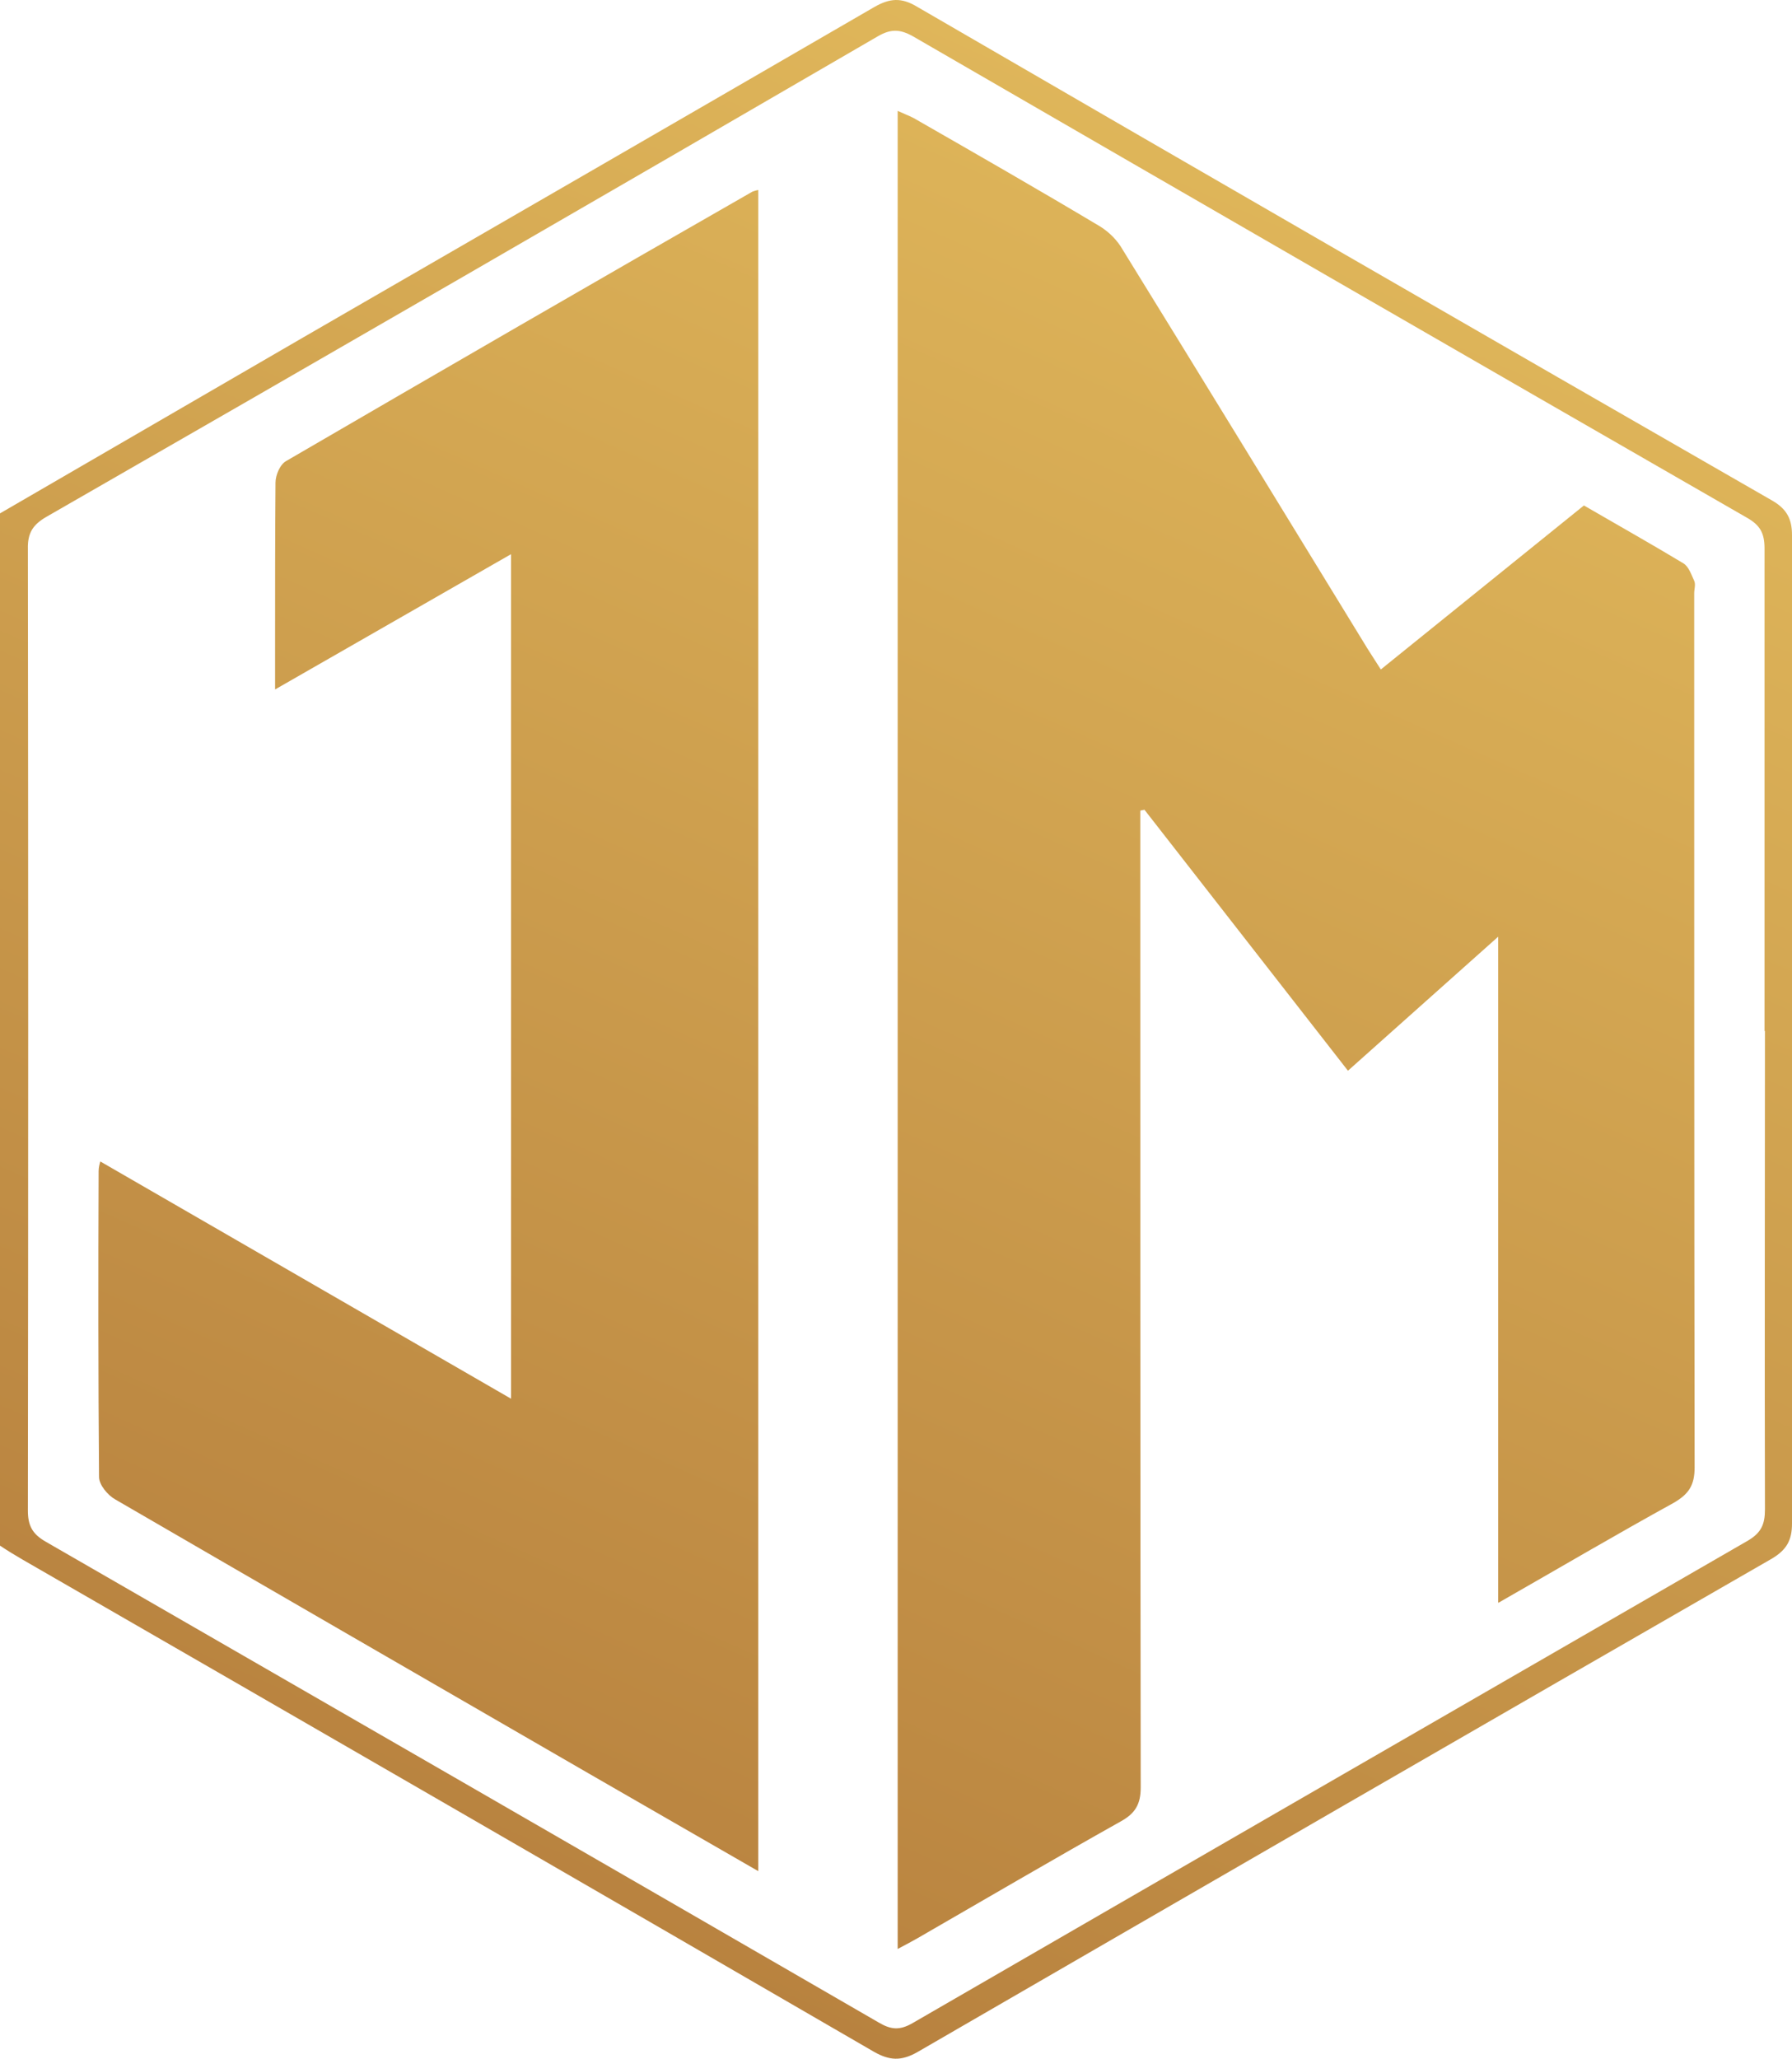 <svg xmlns="http://www.w3.org/2000/svg" xmlns:xlink="http://www.w3.org/1999/xlink" id="Layer_1" data-name="Layer 1" viewBox="0 0 430.6 494.6"><defs><linearGradient id="linear-gradient" x1="122.62" y1="41.95" x2="306.98" y2="456.03" gradientTransform="translate(0 496.08) scale(1 -1)" gradientUnits="userSpaceOnUse"><stop offset="0" stop-color="#b8823f"></stop><stop offset="1" stop-color="#dfb65a"></stop></linearGradient></defs><path d="M0,123.34c24.3-14.1,48.6-28.2,72.9-42.3C118.6,54.64,164.3,28.24,210,1.74c3.8-2.2,6.6-2.4,10.4-.1,68.4,39.7,136.8,79.2,205.4,118.6,3.5,2,4.8,4.4,4.8,8.3v237.5c0,4-1.3,6.3-4.8,8.4-68.5,39.4-137,79-205.4,118.6-3.9,2.2-6.7,2-10.4-.1-68.1-39.5-136.3-78.9-204.5-118.2-1.9-1.1-3.7-2.2-5.5-3.4V123.34ZM424,247.74v-116c0-3.7-1.1-5.6-4.3-7.4-66.8-38.4-133.6-77-200.3-115.6-3.2-1.8-5.4-1.8-8.5,0C144.5,47.34,77.9,85.84,11.2,124.14c-3.3,1.9-4.6,3.9-4.5,7.8.1,77,.1,154,0,231,0,3.6,1.1,5.6,4.2,7.4,66.8,38.5,133.6,77,200.3,115.6,2.9,1.7,5,1.9,8.1.1,66.9-38.7,133.8-77.3,200.7-115.9,3.2-1.9,4.1-3.9,4.1-7.5-.1-38.3,0-76.7,0-115l-.1.1ZM360,385.04v-160l-36.1,32.2-48.9-62.7-1,.2v5.7c0,76.3,0,152.7.1,229,0,4-1.3,6.2-4.7,8.1-16.4,9.2-32.6,18.7-48.9,28.1-1.4.8-2.9,1.6-4.8,2.6V26.64c1.3.6,2.6,1.1,3.8,1.7,15,8.6,30,17.2,44.9,26.1,2.2,1.4,4.1,3.3,5.4,5.6,19.7,31.9,39.2,63.8,58.8,95.8,1,1.6,2,3.1,3.2,5l48.8-39.4c8.1,4.7,16.1,9.2,23.9,13.9,1.3.8,1.9,2.7,2.6,4.2.4.9,0,2,0,3,0,70,0,140,.1,210,0,4.3-1.4,6.4-5,8.5-13.8,7.6-27.4,15.6-42.1,24h-.1ZM182.2,449.54l-40.8-23.5c-37.9-21.9-75.8-43.8-113.7-65.8-1.8-1-3.9-3.5-3.9-5.4-.2-24.5-.2-49-.1-73.5,0-.8.2-1.6.4-2.3l98.7,57v-202.9l-56.7,32.5v-11.2c0-12.8,0-25.7.1-38.5,0-1.8,1.1-4.4,2.6-5.2,37.3-21.7,74.6-43.3,112-64.7.5-.2.9-.3,1.4-.4v403.9h0Z" style="fill: url(#linear-gradient);"></path></svg>